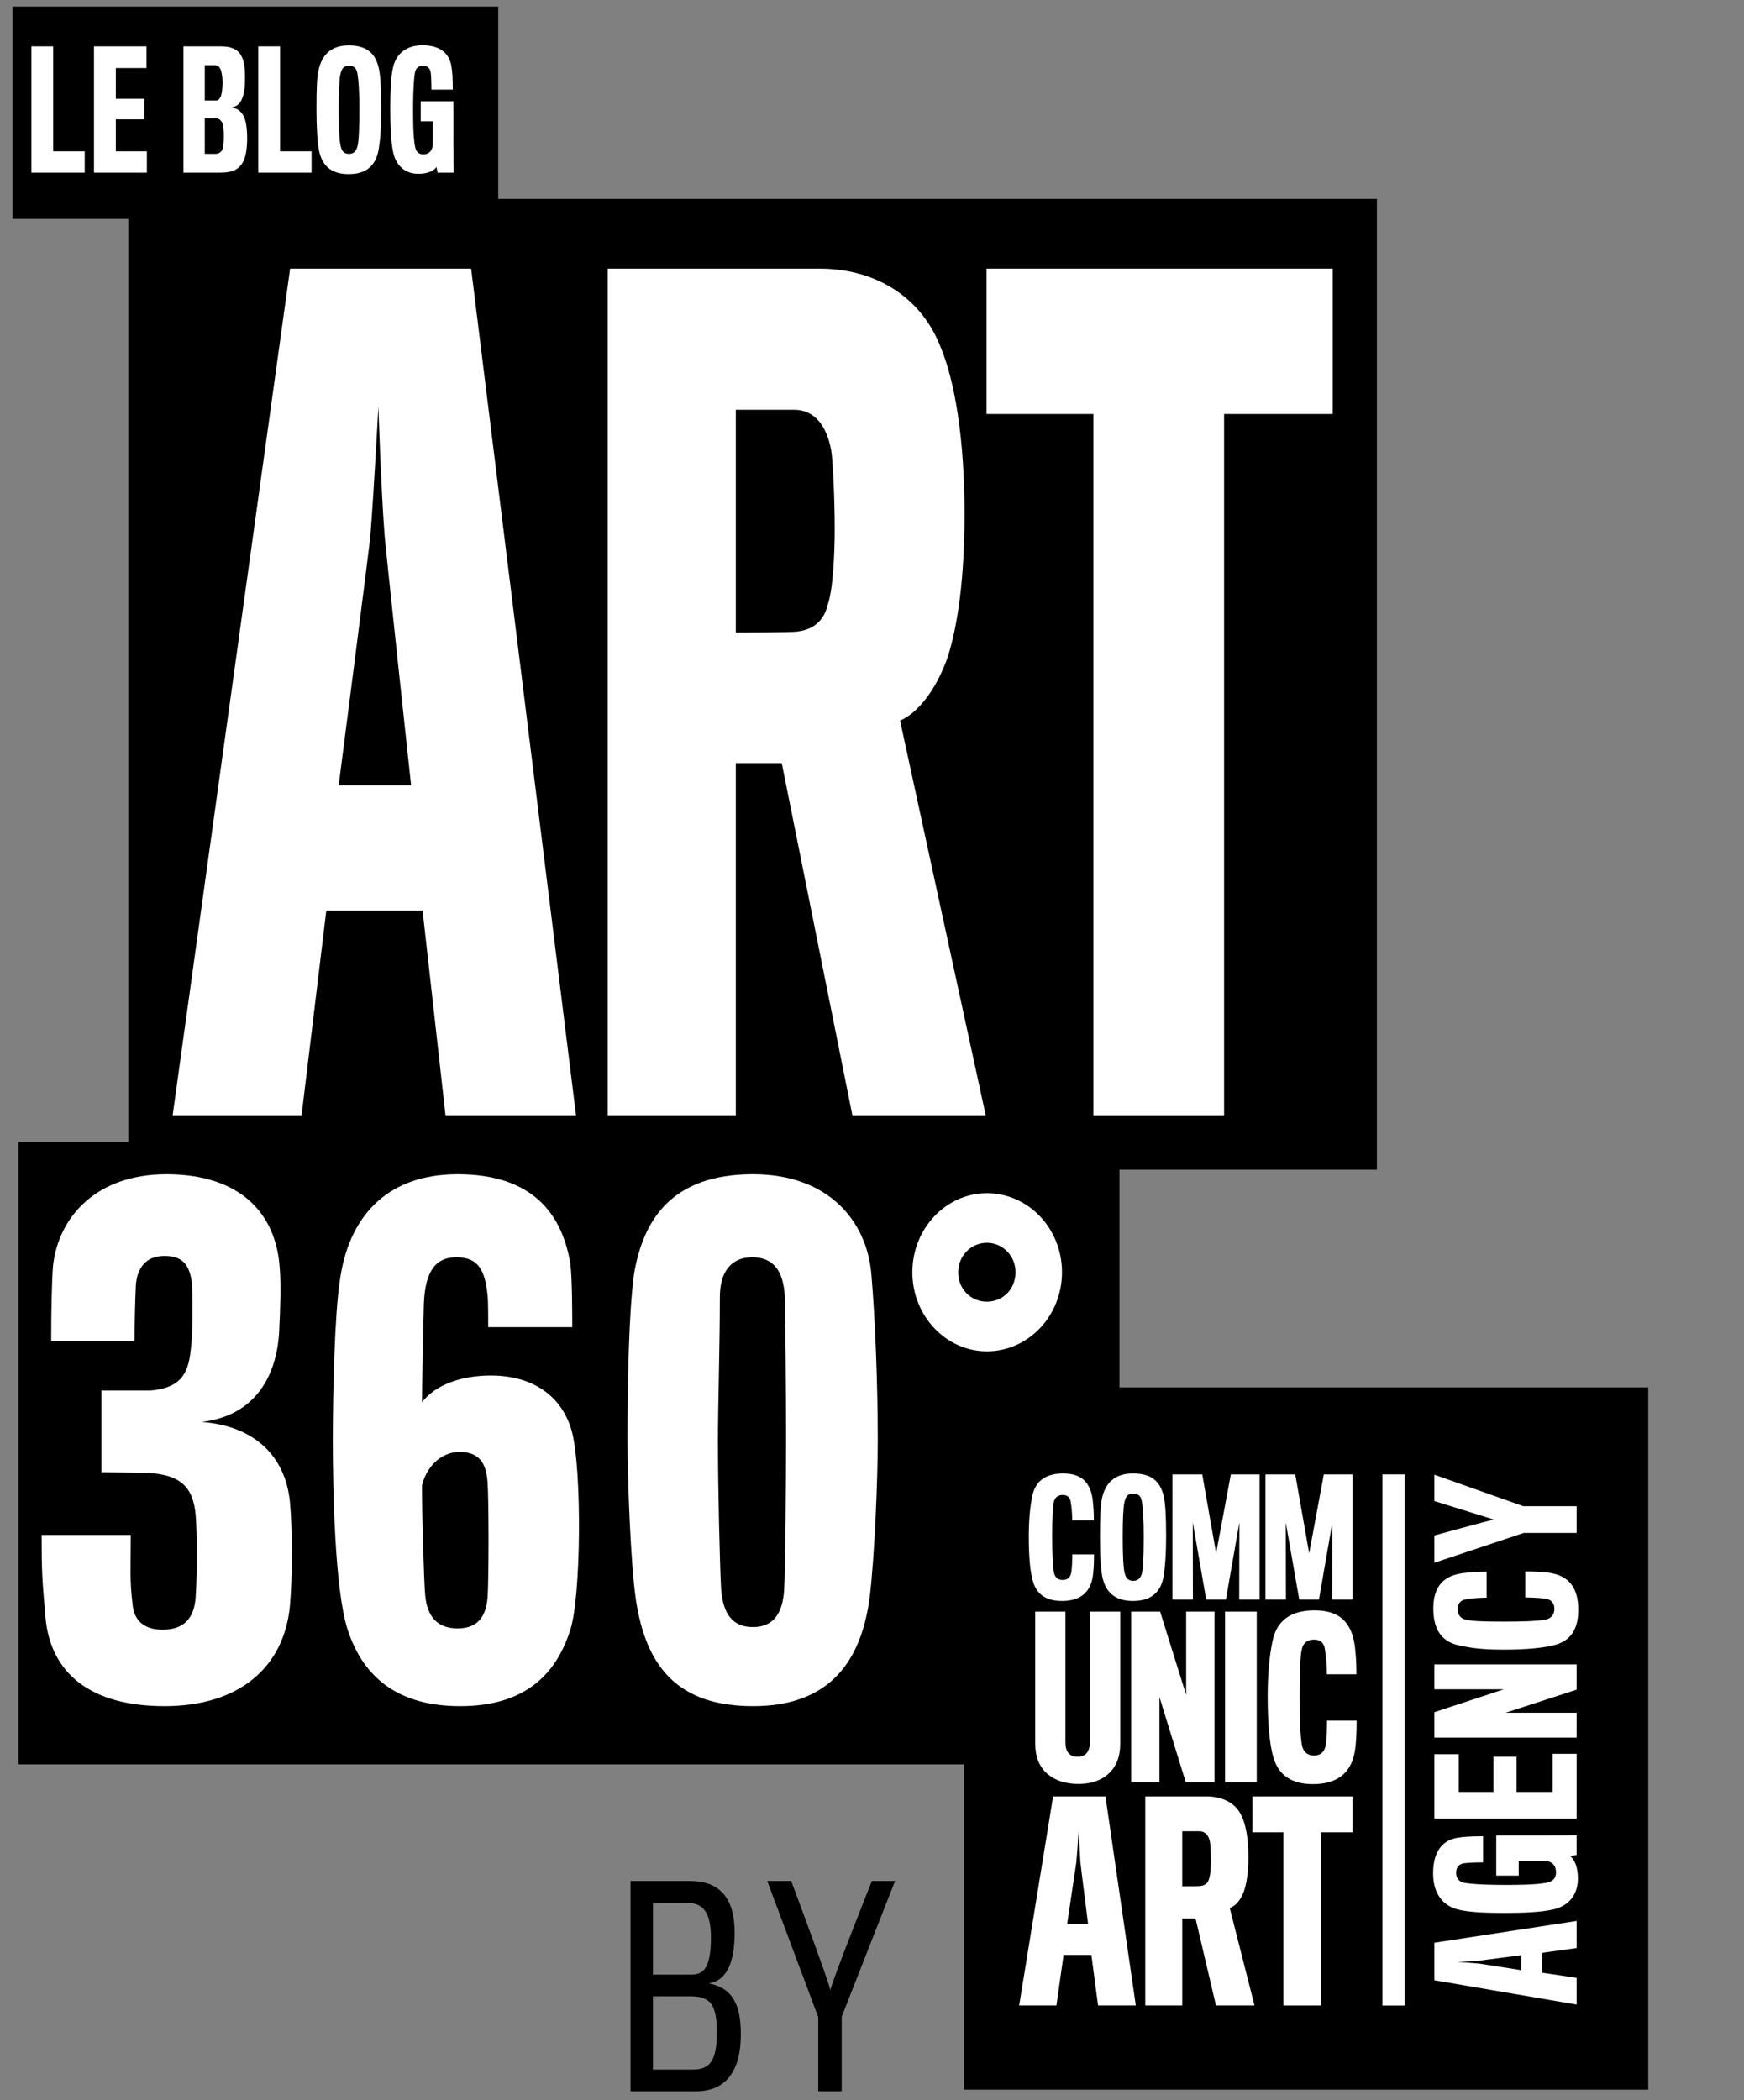 <?xml version="1.0" encoding="UTF-8" standalone="no"?>
<!-- Generator: Adobe Illustrator 16.0.0, SVG Export Plug-In . SVG Version: 6.00 Build 0)  -->

<svg
   xmlns:dc="http://purl.org/dc/elements/1.1/"
   xmlns:cc="http://creativecommons.org/ns#"
   xmlns:rdf="http://www.w3.org/1999/02/22-rdf-syntax-ns#"
   xmlns:svg="http://www.w3.org/2000/svg"
   xmlns="http://www.w3.org/2000/svg"
   xmlns:sodipodi="http://sodipodi.sourceforge.net/DTD/sodipodi-0.dtd"
   xmlns:inkscape="http://www.inkscape.org/namespaces/inkscape"
   version="1.1"
   x="0px"
   y="0px"
   width="231.5px"
   height="278.75px"
   viewBox="0 0 231.5 278.75"
   enable-background="new 0 0 231.5 278.75"
   xml:space="preserve"
   id="svg2"
   inkscape:version="0.91 r13725"
   sodipodi:docname="logo-le-blog-art-360-252.svg"><rect x="0" y="0" width="231.5" height="278.75" fill="#808080" stroke="none"/><defs
     id="defs100" /><sodipodi:namedview
     pagecolor="#ffffff"
     bordercolor="#666666"
     borderopacity="1"
     objecttolerance="10"
     gridtolerance="10"
     guidetolerance="10"
     inkscape:pageopacity="0"
     inkscape:pageshadow="2"
     inkscape:window-width="1601"
     inkscape:window-height="908"
     id="namedview98"
     showgrid="false"
     inkscape:zoom="0.84663677"
     inkscape:cx="115.75"
     inkscape:cy="139.375"
     inkscape:window-x="0"
     inkscape:window-y="0"
     inkscape:window-maximized="0"
     inkscape:current-layer="svg2" /><g
     id="Calque_2_-_copie"
     transform="matrix(1.07,0,0,1.098,-17.233,-13.267)"><rect
       x="32.018"
       y="36.125"
       width="154.901"
       height="117.35"
       id="rect5" /><rect
       x="17.649"
       y="12.877"
       width="60.266"
       height="25.665"
       id="rect7" /><polygon
       points="154.982,225.366 154.982,150.205 173.382,150.205 18.396,150.128 18.396,225.366 "
       id="polygon9" /><path
       d="m 52.077,193.679 c 0.313,3.158 0.313,9.082 0,12.48 -0.712,7.426 -6.241,12.165 -15.562,12.165 -9.162,0 -14.138,-3.949 -14.771,-10.741 -0.395,-4.585 -0.475,-5.215 -0.475,-9.954 l 11.059,0 c 0,4.422 -0.156,5.215 0.237,8.53 0.237,1.972 1.581,2.921 3.713,2.921 2.606,0 3.951,-1.342 4.106,-4.023 0.237,-3.794 0.159,-7.668 0,-9.795 -0.315,-3.477 -1.894,-4.899 -5.923,-5.139 -0.315,0 -5.766,-0.076 -5.766,-0.076 l 0,-9.873 c 0,0 5.845,0 6.083,0 3.476,-0.316 4.659,-1.743 4.977,-4.82 0.314,-1.977 0.237,-7.032 0.155,-8.214 -0.315,-2.371 -1.342,-3.241 -3.396,-3.241 -2.291,0 -3.397,1.425 -3.555,3.557 -0.078,1.736 -0.157,4.106 -0.157,6.715 l -10.347,0 c 0,-3.637 0.078,-7.349 0.237,-9.16 0.71,-5.852 5.37,-10.985 14.06,-10.985 9.164,0 13.665,4.743 14.062,11.454 0.156,1.742 0.076,4.663 -0.083,7.663 -0.314,5.289 -2.999,10.11 -9.635,10.823 6.558,0.472 10.427,4.108 10.981,9.713 z"
       id="path11"
       inkscape:connector-curvature="0"
       style="fill:#ffffff" /><path
       d="m 73.192,218.324 c -7.269,0 -11.928,-3.08 -13.981,-9.319 -1.581,-4.818 -1.819,-16.984 -1.819,-22.907 0,-5.846 0.238,-15.167 0.871,-19.192 1.026,-7.433 5.528,-12.881 14.614,-12.881 9.247,0 12.957,4.743 13.986,10.821 0.235,1.896 0.235,6.32 0.235,7.665 l -10.425,0 c 0,-0.949 0,-3.159 -0.079,-3.793 -0.316,-3.16 -1.187,-4.658 -3.872,-4.658 -2.61,0 -3.874,1.733 -4.032,5.608 -0.079,2.445 -0.236,10.506 -0.236,11.924 1.735,-2.212 5.058,-3.237 8.536,-3.237 5.45,0 9.005,2.687 10.109,6.951 1.187,4.663 1.105,19.667 -0.235,23.774 -1.661,5.137 -5.373,9.244 -13.672,9.244 z m 3.402,-27.013 c -0.157,-2.45 -1.106,-3.715 -3.479,-3.715 -2.607,0 -4.268,2.213 -4.662,4.105 0,3.085 0.236,11.457 0.395,13.119 0.236,2.995 1.816,4.106 4.029,4.106 2.137,0 3.479,-1.028 3.717,-3.716 0.158,-1.971 0.158,-12.006 0,-13.899 z"
       id="path13"
       inkscape:connector-curvature="0"
       style="fill:#ffffff" /><path
       d="m 124.204,166.108 c 0.479,5.372 0.795,13.509 0.795,19.989 0,4.819 -0.396,14.376 -1.029,19.272 -1.183,8.295 -5.607,12.954 -14.453,12.954 -9.164,0 -13.272,-4.58 -14.537,-12.954 -0.633,-4.266 -1.025,-14.138 -1.025,-19.272 0,-7.034 0.154,-15.087 0.788,-19.905 1.108,-6.558 4.584,-12.168 14.774,-12.168 9.397,0 14.137,5.69 14.687,12.084 z m -10.743,2.69 c -0.152,-3.08 -1.417,-4.738 -4.025,-4.738 -2.687,0 -4.027,1.815 -4.027,4.817 0,5.844 -0.238,13.112 -0.238,17.301 0,6.081 0.238,15.244 0.393,18.009 0.237,2.997 1.426,4.578 3.954,4.578 2.527,0 3.709,-1.657 3.869,-4.578 0.155,-2.525 0.237,-13.192 0.237,-18.249 -10e-4,-6.24 -0.083,-14.376 -0.163,-17.14 z"
       id="path15"
       inkscape:connector-curvature="0"
       style="fill:#ffffff" /><path
       d="m 147.854,165.871 c 0,5.292 -4.186,9.561 -9.32,9.561 -5.058,0 -9.245,-4.269 -9.245,-9.561 0,-5.289 4.188,-9.557 9.245,-9.557 5.134,0 9.32,4.268 9.32,9.557 z m -12.878,0 c 0,2.056 1.581,3.56 3.558,3.56 1.977,0 3.555,-1.504 3.555,-3.56 0,-1.976 -1.578,-3.556 -3.555,-3.556 -1.977,0 -3.558,1.581 -3.558,3.556 z"
       id="path17"
       inkscape:connector-curvature="0"
       style="fill:#ffffff" /><g
       id="g19"><path
         d="m 94.326,264.879 0,-25.422 7.386,0 c 3.519,0 5.531,1.889 5.531,6.236 0,3.037 -0.704,5.816 -3.23,6.138 3.104,0.578 3.997,2.751 3.997,6.173 0,4.506 -1.918,6.875 -5.563,6.875 l -8.121,0 z m 7.098,-22.771 -4.317,0 0,8.668 4.797,0 c 0.829,0 1.438,-0.32 1.788,-0.926 0.449,-0.801 0.609,-2.017 0.609,-3.553 0,-2.747 -0.798,-4.189 -2.877,-4.189 z m 3.005,12.345 c -0.482,-0.8 -1.533,-1.053 -2.589,-1.053 l -4.733,0 0,8.854 4.927,0 c 2.139,0 3.003,-1.053 3.003,-4.508 -0.001,-1.184 -0.096,-2.463 -0.608,-3.293 z"
         id="path21"
         inkscape:connector-curvature="0" /><path
         d="m 120.526,255.861 0,9.018 -2.909,0 0,-8.955 -6.331,-16.467 2.975,0 c 0,0 4.827,12.566 4.86,13.237 0,-0.671 5.147,-13.237 5.147,-13.237 l 2.877,0 -6.619,16.404 z"
         id="path23"
         inkscape:connector-curvature="0" /></g><g
       id="g25"><path
         d="m 53.521,146.896 -15.996,0 14.57,-102.34 22.458,0 13.012,102.34 -16.19,0 -2.846,-24.749 -11.943,0 -3.065,24.749 z M 63.815,76.748 C 63.38,71.361 63.05,61.23 63.05,61.23 c 0,0 -0.547,10.002 -0.986,15.517 0,0.513 -3.943,30.266 -3.943,30.266 l 8.983,0 c 0,10e-4 -3.289,-29.752 -3.289,-30.265 z"
         id="path27"
         inkscape:connector-curvature="0"
         style="fill:#ffffff" /><path
         d="m 133.68,91.496 c -1.425,3.975 -3.725,6.797 -5.915,7.694 l 10.624,47.707 -16.541,0 -8.763,-42.576 -5.698,0 0,42.576 -15.883,0 0,-102.34 26.29,0 c 6.684,0 12.379,3.208 14.9,9.234 1.862,4.234 3.067,11.286 3.067,20.392 0.001,8.079 -0.876,13.592 -2.081,17.313 z M 119.218,66.487 c -0.546,-2.821 -1.972,-4.872 -4.6,-4.872 l -7.231,0 0,26.931 c 0,0 7.122,0 7.672,-0.127 2.079,-0.258 3.284,-1.412 3.724,-3.207 0.654,-1.796 0.875,-6.156 0.875,-9.233 -0.001,-3.464 -0.221,-8.208 -0.44,-9.492 z"
         id="path29"
         inkscape:connector-curvature="0"
         style="fill:#ffffff" /><path
         d="m 167.962,62.128 0,84.768 -16.21,0 0,-84.768 -13.256,0 0,-17.571 42.942,0 0,17.572 -13.476,0 z"
         id="path31"
         inkscape:connector-curvature="0"
         style="fill:#ffffff" /></g><g
       id="g33"><path
         d="m 20.005,32.958 0,-15.27 2.698,0 0,12.687 3.91,0 0,2.583 -6.608,0 z"
         id="path35"
         inkscape:connector-curvature="0"
         style="fill:#ffffff" /><path
         d="m 27.764,32.958 0,-15.27 6.519,0 0,2.621 -3.807,0 0,3.714 3.55,0 0,2.488 -3.55,0 0,3.864 3.85,0 0,2.583 -6.562,0 z"
         id="path37"
         inkscape:connector-curvature="0"
         style="fill:#ffffff" /><path
         d="m 43.252,32.958 -4.387,0 0,-15.27 4.659,0 c 1.245,0 2.075,0.344 2.52,1.146 0.353,0.631 0.462,1.553 0.462,2.514 0,1.007 -0.051,1.983 -0.406,2.748 -0.279,0.602 -0.683,0.868 -1.291,0.979 0.715,0.096 1.184,0.401 1.516,1.038 0.336,0.607 0.443,1.709 0.443,2.678 0,1.162 -0.148,2.389 -0.648,3.097 -0.632,0.882 -1.5,1.07 -2.868,1.07 z m 0.24,-12.442 c -0.131,-0.318 -0.355,-0.551 -0.744,-0.551 l -1.238,0 0,4.268 1.421,0 c 0.206,0 0.413,-0.153 0.576,-0.519 0.108,-0.249 0.208,-0.932 0.208,-1.681 0,-0.615 -0.111,-1.229 -0.223,-1.517 z m 0.385,7.964 c 0,-0.497 -0.068,-1.316 -0.202,-1.569 -0.168,-0.305 -0.444,-0.536 -0.796,-0.536 l -1.369,0 0,4.309 1.314,0 c 0.354,0 0.7,-0.154 0.873,-0.539 0.123,-0.286 0.18,-1.183 0.18,-1.665 z"
         id="path39"
         inkscape:connector-curvature="0"
         style="fill:#ffffff" /><path
         d="m 48.148,32.958 0,-15.27 2.699,0 0,12.687 3.909,0 0,2.583 -6.608,0 z"
         id="path41"
         inkscape:connector-curvature="0"
         style="fill:#ffffff" /><path
         d="m 63.128,20.46 c 0.18,0.904 0.256,2.146 0.256,4.734 0,2.505 -0.076,3.535 -0.292,4.895 -0.317,1.898 -1.426,3.045 -3.728,3.045 -2.258,0 -3.295,-1.089 -3.681,-2.831 -0.203,-0.922 -0.317,-2.894 -0.317,-5.018 0,-2.641 0.057,-3.772 0.246,-4.652 0.347,-1.665 1.333,-3.061 3.752,-3.061 2.269,0 3.355,0.977 3.764,2.888 z m -2.683,9.34 c 0.177,-0.607 0.242,-2.293 0.242,-4.478 0,-2.155 -0.079,-3.33 -0.223,-4.245 -0.111,-0.746 -0.41,-1.036 -1.055,-1.036 -0.712,0 -0.91,0.347 -1.082,1.051 -0.13,0.597 -0.199,2.075 -0.199,4.271 0,2.144 0.069,3.791 0.256,4.456 0.149,0.54 0.391,0.865 1.025,0.865 0.626,0 0.884,-0.382 1.036,-0.884 z"
         id="path43"
         inkscape:connector-curvature="0"
         style="fill:#ffffff" /><path
         d="m 70.391,32.958 -0.135,-0.686 c -0.369,0.497 -1.123,0.823 -2.259,0.823 -1.548,0 -2.721,-0.88 -3.107,-2.566 -0.314,-1.376 -0.369,-3.521 -0.369,-5.167 0,-1.588 0.016,-3.902 0.369,-5.223 0.3,-1.229 1.294,-2.586 3.627,-2.586 2.388,0 3.366,1.166 3.591,2.549 0.115,0.687 0.17,1.453 0.17,2.812 l -2.65,0 c 0,-0.116 0,-1.169 -0.071,-1.953 -0.06,-0.615 -0.403,-0.938 -0.981,-0.938 -0.51,0 -0.926,0.286 -1.014,0.938 -0.191,1.318 -0.209,3.16 -0.209,4.401 0,1.165 0,3.154 0.227,4.36 0.121,0.694 0.437,1.018 1.045,1.018 0.69,0 1.114,-0.403 1.175,-1.182 0,-0.328 0,-2.819 0,-2.819 l -1.5,0 0,-2.409 4.048,0 c 0,0 0,4.112 0,5.069 0,1.762 0.041,3.544 0.041,3.559 l -1.998,0 z"
         id="path45"
         inkscape:connector-curvature="0"
         style="fill:#ffffff" /></g></g><g
     id="Calque_3"
     transform="matrix(1.07,0,0,1.098,-17.233,-13.267)"><g
       id="g48"><rect
         x="135.697"
         y="179.795"
         width="84.885"
         height="84.888"
         id="rect50" /><g
         id="g52"><g
           id="g54"><path
             d="m 148.05,248.396 -0.887,6.108 -4.624,0 4.209,-25.27 6.497,0 3.765,25.27 -4.684,0 -0.828,-6.108 -3.448,0 z m 3.039,-3.737 c -0.633,-4.902 -0.954,-7.39 -0.954,-7.476 l -0.219,-3.835 c -0.102,1.65 -0.199,2.926 -0.283,3.835 l -1.142,7.476 2.598,0 z"
             id="path56"
             inkscape:connector-curvature="0"
             style="fill:#ffffff" /><path
             d="m 170.976,236.551 c 0,1.793 -0.201,3.223 -0.599,4.276 -0.424,1.011 -0.997,1.645 -1.714,1.901 l 3.073,11.776 -4.781,0 -2.535,-10.515 -1.65,0 0,10.515 -4.586,0 0,-25.27 7.602,0 c 0.986,0 1.864,0.198 2.626,0.587 0.76,0.393 1.319,0.954 1.678,1.692 0.591,1.145 0.886,2.821 0.886,5.038 z m -4.653,0.44 c 0,-1.14 -0.044,-1.918 -0.129,-2.339 -0.191,-0.802 -0.635,-1.207 -1.329,-1.207 l -2.096,0 0,6.652 c 1.378,0 2.117,-0.009 2.219,-0.03 0.594,-0.066 0.953,-0.328 1.078,-0.793 0.168,-0.401 0.257,-1.162 0.257,-2.283 z"
             id="path58"
             inkscape:connector-curvature="0"
             style="fill:#ffffff" /><path
             d="m 183.898,233.573 -3.896,0 0,20.932 -4.686,0 0,-20.932 -3.83,0 0,-4.338 12.411,0 0,4.338 z"
             id="path60"
             inkscape:connector-curvature="0"
             style="fill:#ffffff" /></g><g
           id="g62"><path
             d="m 151.826,199.977 c 0,1.201 -0.056,2.125 -0.169,2.77 -0.353,1.907 -1.622,2.862 -3.81,2.862 -1.922,0 -3.116,-0.777 -3.583,-2.333 -0.354,-1.134 -0.531,-2.962 -0.531,-5.479 0,-1.87 0.146,-3.492 0.436,-4.871 0.384,-1.817 1.658,-2.729 3.831,-2.729 1.136,0 1.995,0.267 2.576,0.798 0.582,0.529 0.941,1.315 1.081,2.348 0.099,0.771 0.151,1.614 0.151,2.524 l -2.689,0 c 0,-0.798 -0.063,-1.554 -0.192,-2.275 -0.087,-0.532 -0.415,-0.797 -0.983,-0.797 -0.596,0 -0.959,0.278 -1.103,0.834 -0.137,0.567 -0.207,1.954 -0.207,4.15 0,2.126 0.07,3.572 0.207,4.346 0.128,0.626 0.496,0.945 1.103,0.945 0.63,0 0.992,-0.338 1.077,-1.006 0.076,-0.618 0.115,-1.315 0.115,-2.087 l 2.69,0 z"
             id="path64"
             inkscape:connector-curvature="0"
             style="fill:#ffffff" /><path
             d="m 156.655,190.196 c 1.138,0 2.01,0.234 2.615,0.701 0.61,0.471 1.018,1.187 1.229,2.161 0.182,0.837 0.271,2.396 0.271,4.684 0,2.03 -0.104,3.655 -0.305,4.852 -0.343,2.009 -1.615,3.015 -3.81,3.015 -2.088,0 -3.345,-0.938 -3.771,-2.809 -0.217,-0.931 -0.322,-2.588 -0.322,-4.962 0,-2.313 0.081,-3.845 0.244,-4.606 0.446,-2.026 1.728,-3.036 3.849,-3.036 z m 0.039,12.985 c 0.529,0 0.885,-0.286 1.062,-0.873 0.161,-0.532 0.24,-2.01 0.24,-4.432 0,-1.9 -0.07,-3.3 -0.222,-4.212 -0.052,-0.363 -0.166,-0.625 -0.331,-0.786 -0.173,-0.158 -0.423,-0.235 -0.75,-0.235 -0.343,0 -0.589,0.077 -0.739,0.235 -0.154,0.161 -0.275,0.428 -0.359,0.808 -0.139,0.618 -0.21,2.027 -0.21,4.224 0,2.329 0.089,3.798 0.263,4.418 0.164,0.567 0.513,0.853 1.046,0.853 z"
             id="path66"
             inkscape:connector-curvature="0"
             style="fill:#ffffff" /><path
             d="m 172.364,205.436 -2.528,0 0.021,-9.323 -1.669,9.323 -2.446,0 -1.663,-9.306 0.014,9.306 -2.54,0 0,-15.124 3.7,0 1.722,9.532 1.823,-9.532 3.566,0 0,15.124 z"
             id="path68"
             inkscape:connector-curvature="0"
             style="fill:#ffffff" /><path
             d="m 183.896,205.436 -2.52,0 0.018,-9.323 -1.663,9.323 -2.447,0 -1.669,-9.306 0.019,9.306 -2.538,0 0,-15.124 3.696,0 1.723,9.532 1.818,-9.532 3.563,0 0,15.124 z"
             id="path70"
             inkscape:connector-curvature="0"
             style="fill:#ffffff" /></g><rect
           x="187.603"
           y="190.308"
           width="2.773"
           height="64.203"
           id="rect72"
           style="fill:#ffffff" /><g
           id="g74"><path
             d="m 155.077,222.864 c 0,1.536 -0.467,2.727 -1.396,3.583 -0.928,0.853 -2.194,1.281 -3.797,1.281 -1.623,0 -2.919,-0.424 -3.889,-1.258 -0.974,-0.836 -1.463,-2.052 -1.463,-3.654 l 0,-15.924 3.748,0 0,15.818 c 0,1.158 0.519,1.733 1.552,1.733 0.467,0 0.828,-0.154 1.087,-0.456 0.257,-0.296 0.386,-0.714 0.386,-1.253 l 0,-15.843 3.772,0 0,15.973 z"
             id="path76"
             inkscape:connector-curvature="0"
             style="fill:#ffffff" /><path
             d="m 166.769,227.515 -3.565,0 -3.257,-10.281 0,10.281 -3.513,0 0,-20.622 3.593,0 3.229,10.082 0,-10.082 3.513,0 0,20.622 z"
             id="path78"
             inkscape:connector-curvature="0"
             style="fill:#ffffff" /><path
             d="m 172.011,227.515 -3.927,0 0,-20.622 3.927,0 0,20.622 z"
             id="path80"
             inkscape:connector-curvature="0"
             style="fill:#ffffff" /><path
             d="m 184.407,220.078 c 0,1.634 -0.078,2.893 -0.232,3.768 -0.485,2.605 -2.216,3.905 -5.194,3.905 -2.62,0 -4.247,-1.062 -4.887,-3.18 -0.482,-1.552 -0.725,-4.038 -0.725,-7.467 0,-2.551 0.2,-4.765 0.599,-6.644 0.515,-2.479 2.259,-3.718 5.223,-3.718 1.546,0 2.718,0.36 3.512,1.086 0.795,0.724 1.28,1.791 1.473,3.201 0.137,1.053 0.207,2.199 0.207,3.439 l -3.666,0 c 0,-1.089 -0.094,-2.118 -0.263,-3.1 -0.121,-0.729 -0.567,-1.087 -1.344,-1.087 -0.814,0 -1.309,0.381 -1.499,1.137 -0.191,0.773 -0.284,2.661 -0.284,5.658 0,2.896 0.093,4.864 0.284,5.919 0.17,0.857 0.671,1.292 1.499,1.292 0.863,0 1.352,-0.458 1.475,-1.368 0.105,-0.849 0.152,-1.793 0.152,-2.843 l 3.67,0 z"
             id="path82"
             inkscape:connector-curvature="0"
             style="fill:#ffffff" /></g><g
           id="g84"><path
             d="m 211.699,251.167 0,3.229 -17.648,-2.938 0,-4.537 17.648,-2.632 0,3.273 -4.269,0.575 0,2.412 4.269,0.618 z m -12.096,-2.079 c -0.93,0.091 -2.679,0.156 -2.679,0.156 0,0 1.727,0.107 2.679,0.197 0.086,0 5.22,0.798 5.22,0.798 l 0,-1.813 c -0.001,0 -5.135,0.662 -5.22,0.662 z"
             id="path86"
             inkscape:connector-curvature="0"
             style="fill:#ffffff" /><path
             d="m 211.699,236.309 -0.795,0.153 c 0.574,0.445 0.951,1.351 0.951,2.7 0,1.857 -1.018,3.249 -2.963,3.716 -1.594,0.378 -4.07,0.44 -5.978,0.44 -1.833,0 -4.511,-0.018 -6.034,-0.44 -1.416,-0.353 -2.988,-1.552 -2.988,-4.336 0,-2.854 1.349,-4.027 2.944,-4.294 0.796,-0.132 1.681,-0.196 3.252,-0.196 l 0,3.159 c -0.135,0 -1.352,0 -2.258,0.091 -0.708,0.064 -1.086,0.486 -1.086,1.173 0,0.618 0.335,1.108 1.086,1.217 1.529,0.22 3.653,0.242 5.084,0.242 1.354,0 3.652,0 5.05,-0.264 0.793,-0.153 1.174,-0.531 1.174,-1.264 0,-0.815 -0.466,-1.323 -1.372,-1.393 -0.379,0 -3.256,0 -3.256,0 l 0,1.794 -2.785,0 0,-4.848 c 0,0 4.758,0 5.862,0 2.034,0 4.091,-0.039 4.111,-0.039 l 0,2.389 z"
             id="path88"
             inkscape:connector-curvature="0"
             style="fill:#ffffff" /><path
             d="m 211.699,231.923 -17.648,0 0,-7.79 3.029,0 0,4.561 4.294,0 0,-4.252 2.873,0 0,4.252 4.468,0 0,-4.608 2.984,0 0,7.837 z"
             id="path90"
             inkscape:connector-curvature="0"
             style="fill:#ffffff" /><path
             d="m 211.699,216.328 -8.803,2.791 8.803,0 0,3.007 -17.648,0 0,-3.074 8.622,-2.767 -8.622,0 0,-3.011 17.648,0 0,3.054 z"
             id="path92"
             inkscape:connector-curvature="0"
             style="fill:#ffffff" /><path
             d="m 208.558,202.242 c 2.146,0.398 3.346,1.727 3.346,4.451 0,2.475 -1.084,3.692 -2.722,4.176 -1.415,0.444 -4.072,0.622 -6.393,0.622 -2.372,0 -3.806,-0.11 -5.684,-0.51 -2.107,-0.441 -3.187,-1.856 -3.187,-4.47 0,-2.718 1.322,-3.958 3.671,-4.27 0.84,-0.106 1.854,-0.177 2.944,-0.177 l 0,3.144 c -0.821,0 -1.772,0.065 -2.658,0.221 -0.556,0.086 -0.93,0.504 -0.93,1.148 0,0.734 0.353,1.128 0.974,1.286 0.817,0.198 2.369,0.242 4.846,0.242 1.922,0 3.963,-0.044 5.064,-0.242 0.795,-0.158 1.109,-0.687 1.109,-1.286 0,-0.618 -0.291,-1.148 -1.173,-1.259 -0.91,-0.11 -2.039,-0.134 -2.437,-0.134 l 0,-3.142 c 0.603,0.002 2.103,0.002 3.23,0.2 z"
             id="path94"
             inkscape:connector-curvature="0"
             style="fill:#ffffff" /><path
             d="m 205.086,194.153 6.613,0 0,3.229 -6.548,0 -11.101,3.604 0,-3.295 c 0,0 6.459,-1.726 7.366,-1.926 -0.933,-0.289 -7.366,-2.232 -7.366,-2.232 l 0,-3.186 11.036,3.806 z"
             id="path96"
             inkscape:connector-curvature="0"
             style="fill:#ffffff" /></g></g></g></g></svg>